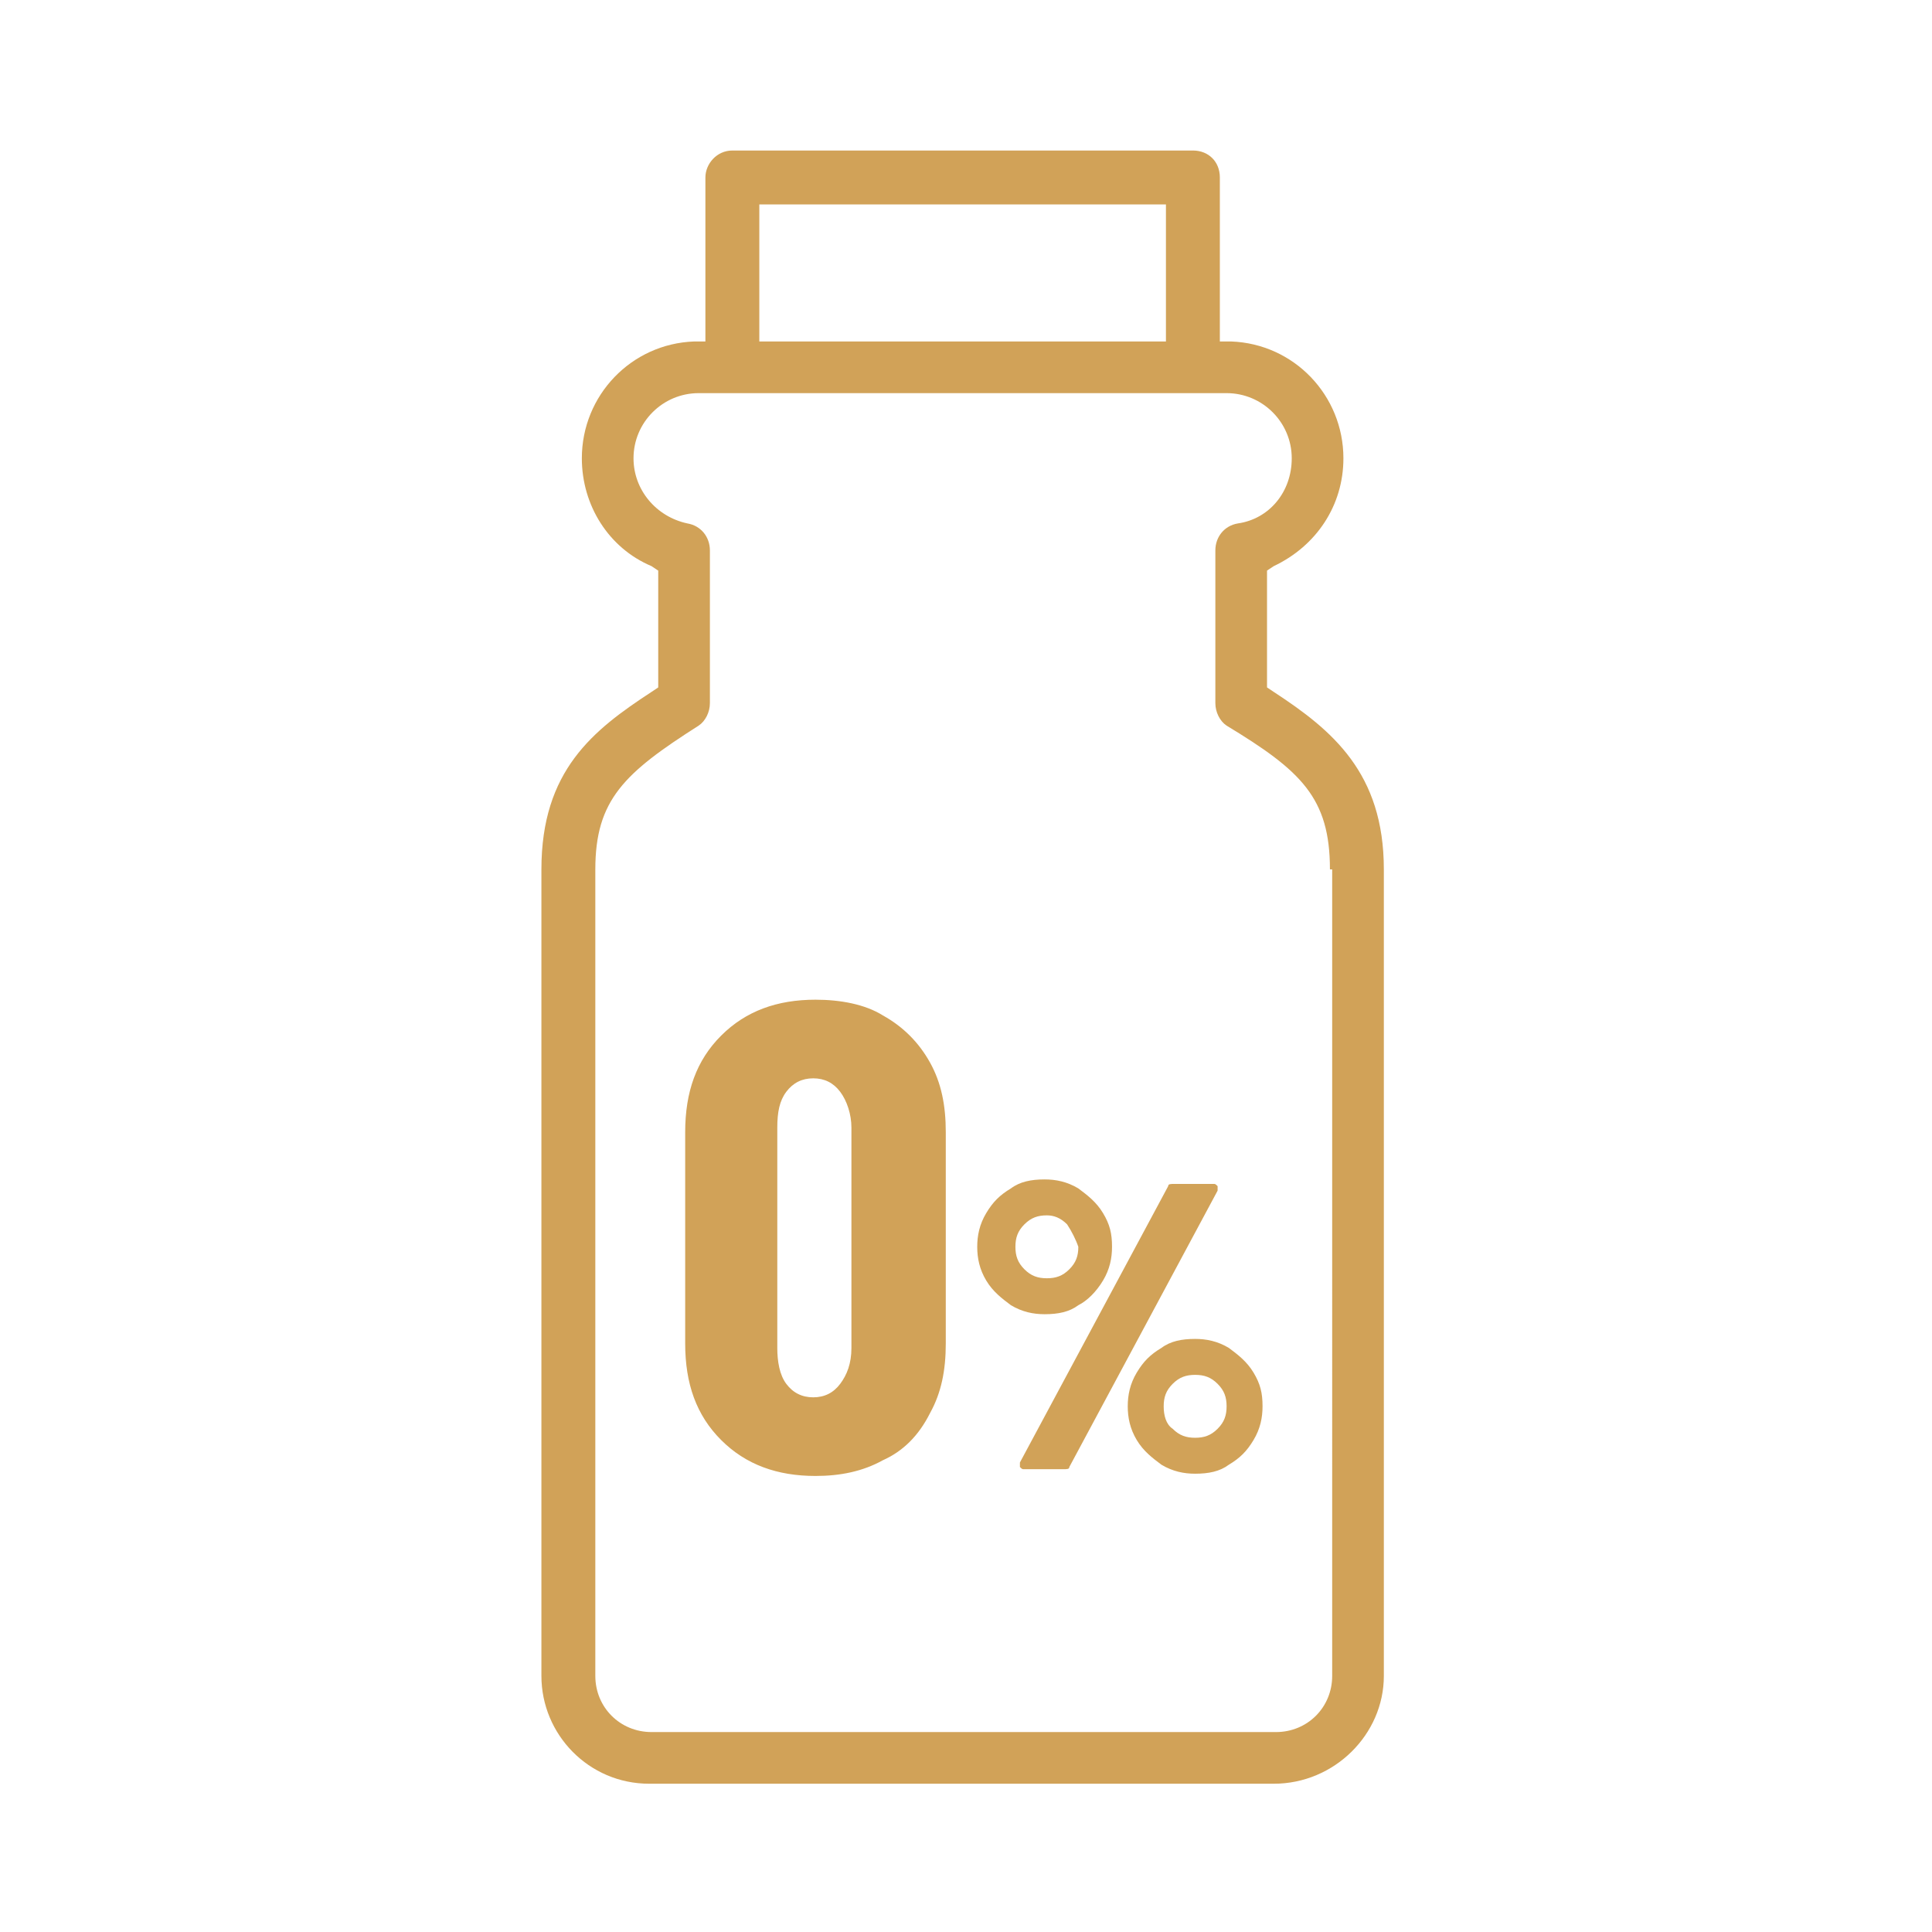 <?xml version="1.0" encoding="utf-8"?>
<!-- Generator: Adobe Illustrator 27.1.1, SVG Export Plug-In . SVG Version: 6.00 Build 0)  -->
<svg version="1.1" id="Warstwa_1" xmlns="http://www.w3.org/2000/svg" xmlns:xlink="http://www.w3.org/1999/xlink" x="0px" y="0px"
	 viewBox="0 0 86 86" style="enable-background:new 0 0 86 86;" xml:space="preserve">
<style type="text/css">
	.st0{fill-rule:evenodd;clip-rule:evenodd;fill:#D1A258;}
</style>
<path class="st0" d="M56.7,79.4H28.9c-2.7,0-4.8-2.2-4.8-4.8V38.7c0-4.4,2.3-6.2,4.9-7.9l0.3-0.2v-5.2l-0.3-0.2
	c-1.9-0.8-3.1-2.7-3.1-4.8c0-2.8,2.2-5.1,5-5.2l0.5,0V7.9c0-0.6,0.5-1.2,1.2-1.2h20.5c0.7,0,1.2,0.5,1.2,1.2v7.3l0.5,0
	c2.8,0.1,5,2.4,5,5.2c0,2.1-1.2,3.9-3.1,4.8l-0.3,0.2v5.2l0.3,0.2c2.6,1.7,4.9,3.6,4.9,7.9v35.9C61.6,77.2,59.4,79.4,56.7,79.4z
	 M51.9,9.1H33.8v6.1h18.1V9.1z M59.2,38.7c0-3.2-1.3-4.4-4.6-6.4c-0.3-0.2-0.5-0.6-0.5-1v-6.8c0-0.6,0.4-1.1,1-1.2
	c1.4-0.2,2.4-1.4,2.4-2.9c0-1.6-1.3-2.9-2.9-2.9H31.1c-1.6,0-2.9,1.3-2.9,2.9c0,1.4,1,2.6,2.4,2.9c0.6,0.1,1,0.6,1,1.2v6.8
	c0,0.4-0.2,0.8-0.5,1c-3.3,2.1-4.6,3.3-4.6,6.4v35.9c0,1.4,1.1,2.5,2.5,2.5h27.8c1.4,0,2.5-1.1,2.5-2.5V38.7z M54.7,65.2
	c-0.4,0.3-0.9,0.4-1.5,0.4c-0.5,0-1-0.1-1.5-0.4c-0.4-0.3-0.8-0.6-1.1-1.1c-0.3-0.5-0.4-1-0.4-1.5c0-0.5,0.1-1,0.4-1.5
	c0.3-0.5,0.6-0.8,1.1-1.1c0.4-0.3,0.9-0.4,1.5-0.4c0.5,0,1,0.1,1.5,0.4c0.4,0.3,0.8,0.6,1.1,1.1c0.3,0.5,0.4,0.9,0.4,1.5
	c0,0.5-0.1,1-0.4,1.5C55.5,64.6,55.2,64.9,54.7,65.2z M54.2,61.6c-0.3-0.3-0.6-0.4-1-0.4c-0.4,0-0.7,0.1-1,0.4
	c-0.3,0.3-0.4,0.6-0.4,1c0,0.4,0.1,0.8,0.4,1c0.3,0.3,0.6,0.4,1,0.4c0.4,0,0.7-0.1,1-0.4c0.3-0.3,0.4-0.6,0.4-1
	C54.6,62.2,54.5,61.9,54.2,61.6z M47.6,65.3c0,0.1-0.1,0.1-0.3,0.1h-1.7c-0.1,0-0.1,0-0.2-0.1c0,0,0-0.1,0-0.2l6.6-12.3
	c0-0.1,0.1-0.1,0.3-0.1H54c0.1,0,0.1,0,0.2,0.1c0,0,0,0.1,0,0.2L47.6,65.3z M48,58.1c-0.4,0.3-0.9,0.4-1.5,0.4c-0.5,0-1-0.1-1.5-0.4
	c-0.4-0.3-0.8-0.6-1.1-1.1c-0.3-0.5-0.4-1-0.4-1.5c0-0.5,0.1-1,0.4-1.5c0.3-0.5,0.6-0.8,1.1-1.1c0.4-0.3,0.9-0.4,1.5-0.4
	c0.5,0,1,0.1,1.5,0.4c0.4,0.3,0.8,0.6,1.1,1.1c0.3,0.5,0.4,0.9,0.4,1.5c0,0.5-0.1,1-0.4,1.5C48.8,57.5,48.4,57.9,48,58.1z
	 M47.5,54.5c-0.3-0.3-0.6-0.4-0.9-0.4c-0.4,0-0.7,0.1-1,0.4c-0.3,0.3-0.4,0.6-0.4,1c0,0.4,0.1,0.7,0.4,1c0.3,0.3,0.6,0.4,1,0.4
	c0.4,0,0.7-0.1,1-0.4c0.3-0.3,0.4-0.6,0.4-1C47.9,55.2,47.7,54.8,47.5,54.5z M39.3,65c-0.9,0.5-1.9,0.7-3,0.7
	c-1.7,0-3.1-0.5-4.2-1.6c-1.1-1.1-1.6-2.5-1.6-4.3v-9.4c0-1.8,0.5-3.2,1.6-4.3c1.1-1.1,2.5-1.6,4.2-1.6c1.1,0,2.2,0.2,3,0.7
	c0.9,0.5,1.6,1.2,2.1,2.1c0.5,0.9,0.7,1.9,0.7,3.1v9.4c0,1.2-0.2,2.2-0.7,3.1C40.9,63.9,40.2,64.6,39.3,65z M37.9,50.2
	c0-0.6-0.2-1.2-0.5-1.6c-0.3-0.4-0.7-0.6-1.2-0.6c-0.5,0-0.9,0.2-1.2,0.6c-0.3,0.4-0.4,0.9-0.4,1.6v9.8c0,0.6,0.1,1.2,0.4,1.6
	c0.3,0.4,0.7,0.6,1.2,0.6c0.5,0,0.9-0.2,1.2-0.6c0.3-0.4,0.5-0.9,0.5-1.6V50.2z"/>
</svg>
